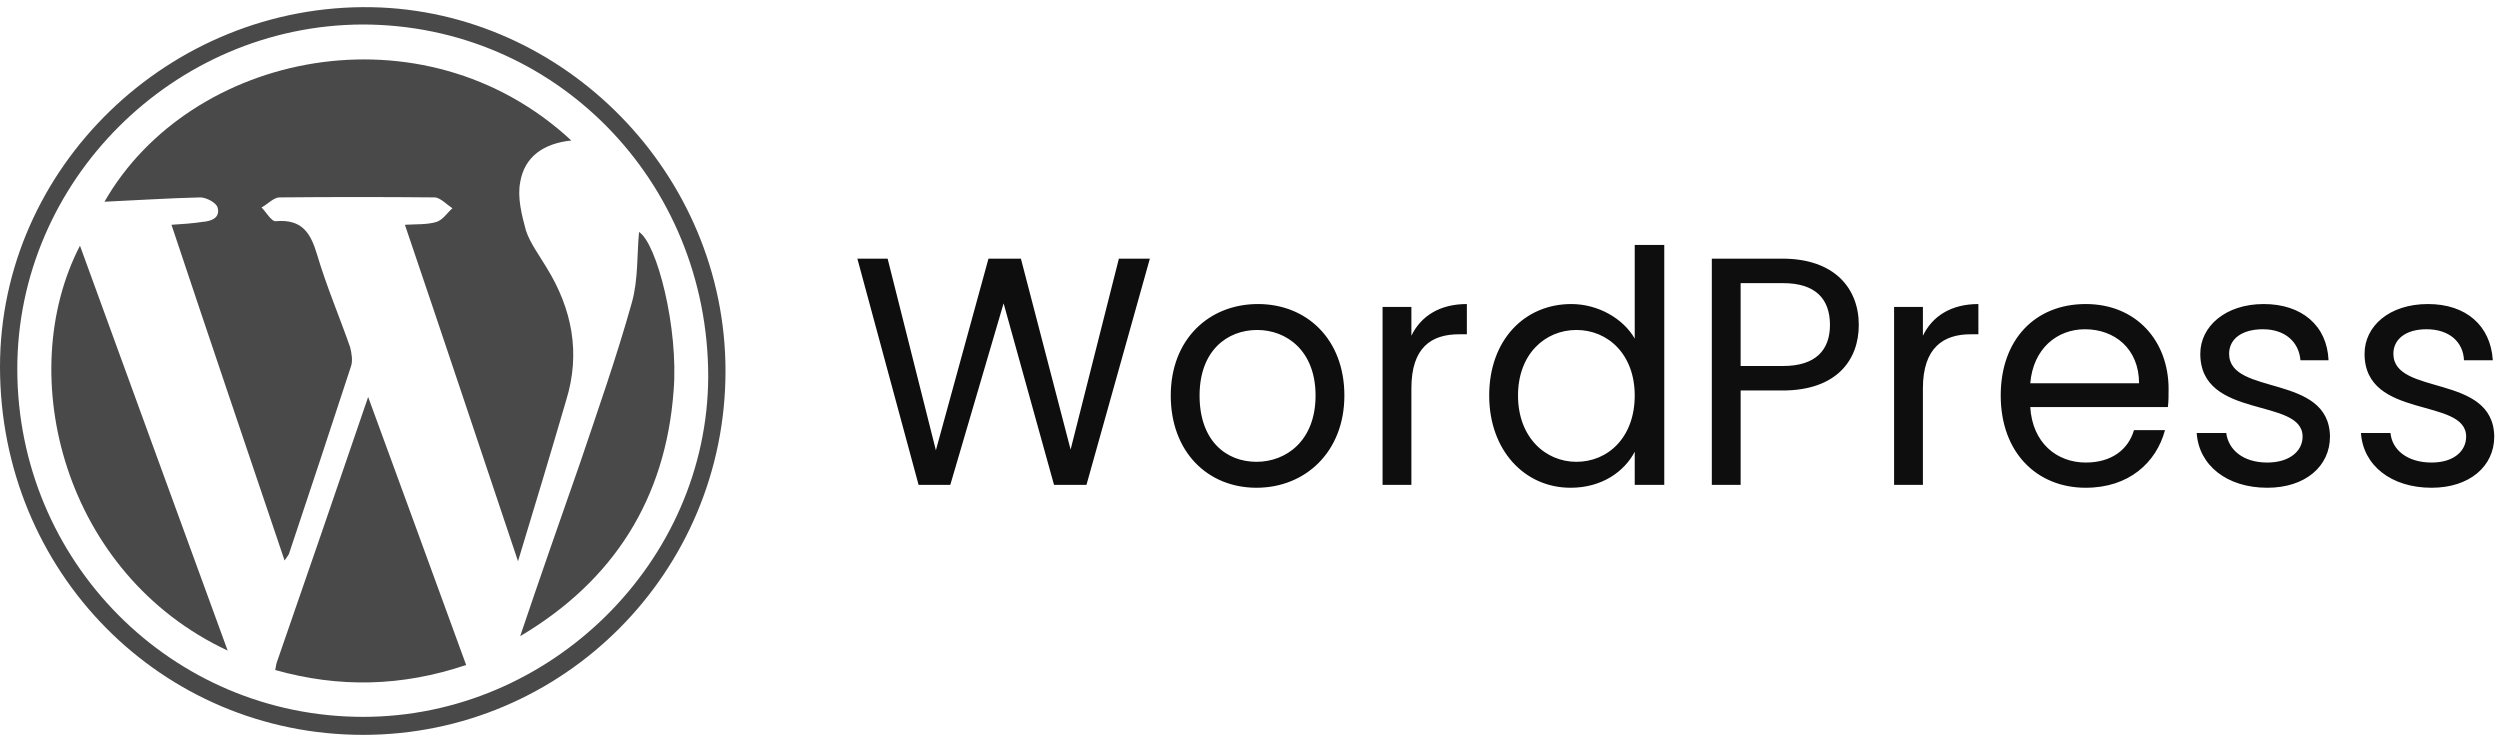 <svg version="1.2" xmlns="http://www.w3.org/2000/svg" viewBox="0 0 347 103" width="347" height="103"><style>.a{fill:#494949}.b{fill:#0e0e0e}</style><filter id="f0"><feFlood flood-color="#0e0e0e" flood-opacity="1" /><feBlend mode="normal" in2="SourceGraphic"/><feComposite in2="SourceAlpha" operator="in" /></filter><g filter="url(#f0)"><path fill-rule="evenodd" class="a" d="m0 50.9c0-27.6 23.5-50.4 51.6-49.9 26.7 0.5 49.1 23.1 49.1 50.5 0 27.9-22.5 50.5-50.3 50.5-28 0-50.4-22.6-50.4-51.1zm2.4 0.3c0 26.7 21.4 48.3 48 48.3 26 0 47.8-21.5 47.9-47.2 0-27.2-21.3-48.9-48-48.9-26.2 0.1-47.9 21.7-47.9 47.8z"/><path class="a" d="m30.2 28.8c0.4 1.4-0.8 1.9-2.1 2-1.3 0.2-2.7 0.3-4.3 0.4 5.2 15.6 10.4 30.9 15.7 46.6 0.4-0.6 0.5-0.7 0.6-0.9 2.9-8.7 5.8-17.4 8.6-26 0.3-0.8 0.1-1.9-0.1-2.7-1.5-4.3-3.3-8.5-4.6-12.9-0.9-3-2.1-4.9-5.7-4.6-0.6 0.1-1.3-1.2-2-1.9 0.9-0.5 1.7-1.4 2.5-1.4q10.8-0.1 21.6 0c0.8 0.1 1.6 1 2.4 1.5-0.7 0.6-1.3 1.6-2.2 1.9-1.3 0.4-2.8 0.3-4.4 0.4 5.3 15.6 10.4 30.9 15.7 46.7 2.4-7.9 4.6-15.2 6.7-22.4 2-6.5 0.8-12.6-2.7-18.3-1-1.7-2.3-3.4-2.9-5.2-0.6-2.2-1.2-4.6-0.8-6.7 0.6-3.6 3.3-5.4 7.1-5.8-20.6-19.1-52.9-12.3-64.8 8.5 4.5-0.2 8.9-0.5 13.3-0.6 0.8 0 2.2 0.7 2.4 1.4z"/><path class="a" d="m38.4 92c-0.1 0.3-0.1 0.6-0.2 1 8.9 2.5 17.6 2.3 26.5-0.7-4.5-12.4-9-24.6-13.6-37.2-4.3 12.6-8.5 24.8-12.7 36.9z"/><path class="a" d="m31.6 90.3c-6.9-18.9-13.7-37.5-20.5-56.2-9.3 18-2.2 45.6 20.5 56.2z"/><path class="a" d="m93.5 54.2c0.7-8.6-2.3-20.4-4.8-22-0.3 3.1-0.1 6.6-1 9.8-2.1 7.5-4.7 14.9-7.2 22.3-2.8 8-5.6 16-8.3 24 13-7.7 20.2-19.1 21.3-34.1z"/><path class="b" d="m127.5 67.3h4.4l7.4-25.2 7 25.2h4.5l8.8-31.4h-4.3l-6.7 26.5-6.9-26.5h-4.5l-7.3 26.6-6.7-26.6h-4.2zm59.1-12.4c0-7.8-5.2-12.7-12-12.7-6.8 0-12.1 4.9-12.1 12.7 0 7.8 5.1 12.8 11.9 12.8 6.8 0 12.2-5 12.2-12.8zm-20.1 0c0-6.2 3.8-9.1 8-9.1 4.1 0 8.1 2.9 8.1 9.1 0 6.3-4.1 9.2-8.2 9.2-4.2 0-7.9-2.9-7.9-9.2zm29.4-1c0-5.7 2.8-7.5 6.6-7.5h1.1v-4.2c-3.8 0-6.4 1.7-7.7 4.4v-4h-4v24.7h4zm10.8 1c0 7.6 4.9 12.8 11.3 12.8 4.4 0 7.5-2.3 8.9-5v4.6h4.1v-33.3h-4.1v13c-1.6-2.8-5.1-4.8-8.8-4.8-6.5 0-11.4 5-11.4 12.7zm20.2 0c0 5.8-3.7 9.2-8.1 9.2-4.3 0-8.1-3.4-8.1-9.2 0-5.8 3.8-9.1 8.1-9.1 4.4 0 8.1 3.4 8.1 9.1zm14.7-4.1v-11.5h5.9c4.5 0 6.5 2.2 6.5 5.8 0 3.5-2 5.7-6.5 5.7zm16.4-5.7c0-5.1-3.4-9.2-10.6-9.2h-9.8v31.4h4v-13.1h5.8c7.6 0 10.6-4.3 10.6-9.1zm8.9 8.8c0-5.7 2.9-7.5 6.6-7.5h1.1v-4.2c-3.8 0-6.4 1.7-7.7 4.4v-4h-4v24.7h4zm22.5-8.2c4.1 0 7.5 2.7 7.5 7.5h-15.1c0.4-4.8 3.7-7.5 7.6-7.5zm11.1 14h-4.3c-0.8 2.7-3.1 4.5-6.7 4.5-4 0-7.4-2.7-7.7-7.7h19.1c0.1-0.8 0.1-1.6 0.1-2.5 0-6.7-4.5-11.8-11.5-11.8-7 0-11.8 4.9-11.8 12.7 0 7.9 5 12.8 11.8 12.8 6 0 9.8-3.5 11-8zm22.9 0.9c-0.1-8.8-14-5.6-14-11.5 0-2 1.7-3.4 4.7-3.4 3.1 0 5 1.8 5.2 4.3h3.9c-0.2-4.8-3.7-7.8-9-7.8-5.3 0-8.8 3.1-8.8 6.9 0 9.2 14.2 6 14.2 11.5 0 2-1.8 3.6-4.9 3.6-3.4 0-5.4-1.8-5.7-4.1h-4.1c0.3 4.5 4.2 7.6 9.8 7.6 5.3 0 8.7-3 8.7-7.1zm22.8 0c-0.1-8.8-14-5.6-14-11.5 0-2 1.7-3.4 4.6-3.4 3.2 0 5.1 1.8 5.2 4.3h4c-0.3-4.8-3.7-7.8-9-7.8-5.4 0-8.8 3.1-8.8 6.9 0 9.2 14.1 6 14.1 11.5 0 2-1.7 3.6-4.8 3.6-3.4 0-5.5-1.8-5.7-4.1h-4.1c0.3 4.5 4.2 7.6 9.8 7.6 5.3 0 8.7-3 8.7-7.1z"/></g></svg>